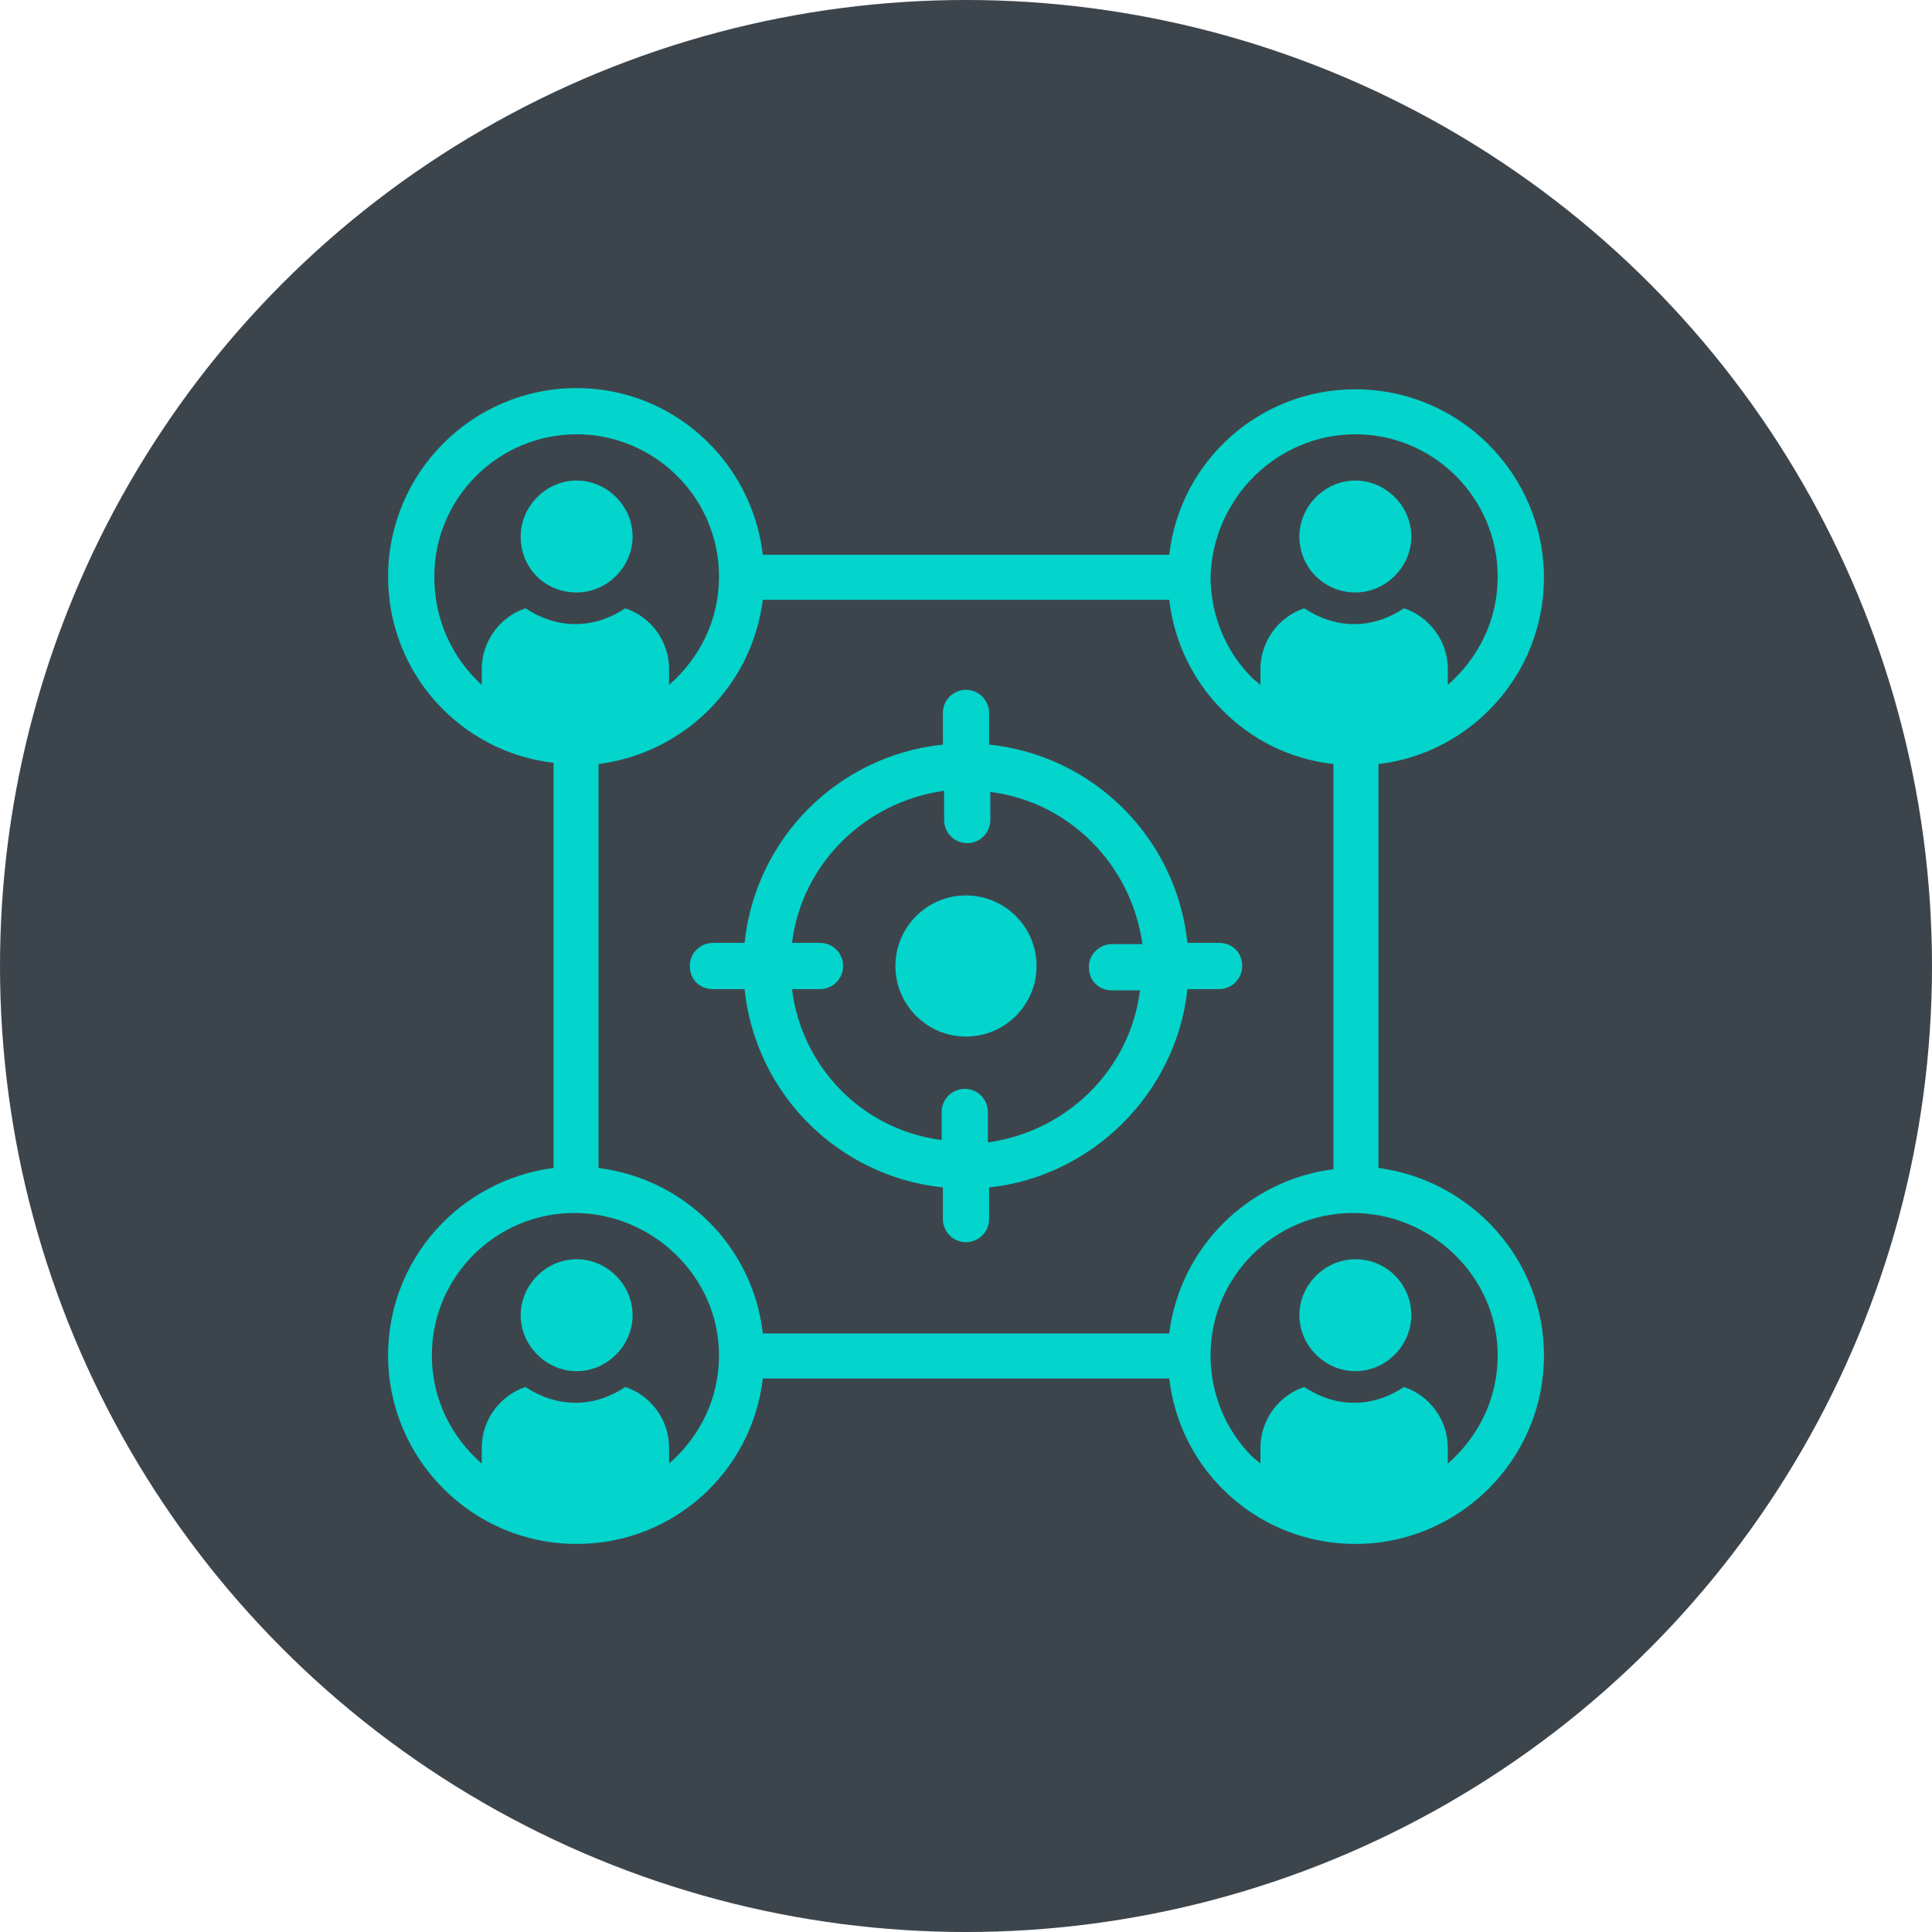 <?xml version="1.0" encoding="UTF-8"?> <svg xmlns="http://www.w3.org/2000/svg" width="1200pt" height="1200pt" version="1.1" viewBox="0 0 1200 1200"><g><path d="m1200 600c0 214.36-114.36 412.44-300 519.62-185.64 107.18-414.36 107.18-600 0-185.64-107.18-300-305.26-300-519.62s114.36-412.44 300-519.62c185.64-107.18 414.36-107.18 600 0 185.64 107.18 300 305.26 300 519.62" fill="#3d454c"></path><path d="m841.83 368c18.895 0 34.762-15.871 34.762-34.762 0-18.895-15.871-34.762-34.762-34.762-18.895 0-34.762 15.871-34.762 34.762-0.004 19.648 15.867 34.762 34.762 34.762z" fill="#03d4cc"></path><path d="m358.17 368c18.895 0 34.762-15.871 34.762-34.762 0-18.895-15.871-34.762-34.762-34.762-18.895 0-34.762 15.871-34.762 34.762 0 19.648 15.113 34.762 34.762 34.762z" fill="#03d4cc"></path><path d="m841.83 782.13c-18.895 0-34.762 15.871-34.762 34.762 0 18.895 15.871 34.762 34.762 34.762 18.895 0 34.762-15.871 34.762-34.762s-15.113-34.762-34.762-34.762z" fill="#03d4cc"></path><path d="m856.19 725.45v-250.89c58.191-6.801 102.78-56.68 102.78-115.62 0-64.234-52.145-117.14-117.14-117.14-59.703 0-108.82 44.586-115.62 102.78h-252.41c-6.801-58.191-55.922-103.53-115.62-103.53-64.988 0-117.13 52.898-117.13 117.13 0 59.703 44.586 108.82 102.78 115.62v251.65c-58.191 7.559-102.78 56.68-102.78 116.38 0 64.234 52.145 117.14 117.14 117.14 59.703 0 108.82-44.586 115.62-102.78h252.41c3.023 25.695 14.359 49.879 33.25 68.77 21.914 21.914 51.387 34.008 82.371 34.008 64.234 0 117.14-52.145 117.14-117.14-0.004-59.703-45.344-108.82-102.78-116.38zm-484.41 0v-250.89c52.898-6.801 95.219-48.367 102.02-102.02h252.41c3.023 25.695 14.359 49.879 33.25 68.77 18.895 18.895 42.32 30.23 68.77 33.25v251.65c-52.898 6.801-95.219 48.367-102.02 102.02h-252.41c-6.047-53.656-48.363-95.977-102.02-102.78zm470.05-455.7c49.121 0 88.418 40.055 88.418 88.418 0 27.207-12.09 50.633-30.984 67.258v-9.824c0-17.383-11.336-32.496-27.207-37.785-9.07 6.047-19.648 9.824-30.984 9.824-11.336 0-21.914-3.777-30.984-9.824-15.871 5.289-27.207 20.402-27.207 37.785v9.824c-1.512-1.512-3.777-3.023-5.289-4.535-16.625-16.625-25.695-39.297-25.695-62.723 1.512-49.121 41.566-88.418 89.934-88.418zm-572.08 88.418c0-49.121 40.055-88.418 88.418-88.418 48.367 0 88.418 39.297 88.418 88.418 0 27.207-12.09 50.633-30.984 67.258v-9.824c0-17.383-11.336-32.496-27.207-37.785-9.07 6.047-19.648 9.824-30.984 9.824-11.336 0-21.914-3.777-30.984-9.824-15.871 5.289-27.207 20.402-27.207 37.785v9.824c-18.133-16.625-29.469-40.051-29.469-67.258zm145.85 550.92v-9.824c0-17.383-11.336-32.496-27.207-37.785-9.07 6.047-19.648 9.824-30.984 9.824-11.336 0-21.914-3.777-30.984-9.824-15.871 5.289-27.207 20.402-27.207 37.785v9.824c-18.895-16.625-30.984-40.055-30.984-67.258 0-49.121 40.055-88.418 88.418-88.418 48.371-0.004 89.934 39.293 89.934 88.418 0 27.203-12.09 50.633-30.984 67.258zm483.66 0v-9.824c0-17.383-11.336-32.496-27.207-37.785-9.07 6.047-19.648 9.824-30.984 9.824-11.336 0-21.914-3.777-30.984-9.824-15.871 5.289-27.207 20.402-27.207 37.785v9.824c-1.512-1.512-3.777-3.023-5.289-4.535-16.625-16.625-25.695-39.297-25.695-62.723 0-49.121 40.055-88.418 88.418-88.418 48.367-0.004 89.934 39.293 89.934 88.418 0 27.203-12.094 50.633-30.984 67.258z" fill="#03d4cc"></path><path d="m358.17 782.13c-18.895 0-34.762 15.871-34.762 34.762 0 18.895 15.871 34.762 34.762 34.762 18.895 0 34.762-15.871 34.762-34.762 0.004-18.891-15.867-34.762-34.762-34.762z" fill="#03d4cc"></path><path d="m643.83 600c0-24.184-19.648-43.832-43.832-43.832s-43.832 19.648-43.832 43.832 19.648 43.832 43.832 43.832 43.832-19.648 43.832-43.832z" fill="#03d4cc"></path><path d="m737.54 614.36h19.648c7.559 0 14.359-6.047 14.359-14.359s-6.047-14.359-14.359-14.359h-19.648c-6.801-64.992-58.191-116.38-123.18-123.18v-19.648c0-7.559-6.047-14.359-14.359-14.359-7.559 0-14.359 6.047-14.359 14.359v19.648c-64.992 6.801-116.38 58.191-123.18 123.18h-19.648c-7.559 0-14.359 6.047-14.359 14.359s6.047 14.359 14.359 14.359h19.648c6.801 64.992 58.191 116.38 123.18 123.18v19.648c0 7.559 6.047 14.359 14.359 14.359 7.559 0 14.359-6.047 14.359-14.359v-19.648c64.234-6.797 116.38-58.941 123.18-123.18zm-245.61 0h17.383c7.559 0 14.359-6.047 14.359-14.359s-6.801-14.355-14.359-14.355h-17.383c6.047-49.121 45.344-87.664 94.465-94.465v18.137c0 7.559 6.047 14.359 14.359 14.359 7.559 0 14.359-6.047 14.359-14.359v-17.383c49.121 6.047 87.664 45.344 94.465 94.465h-18.895c-7.559 0-14.359 6.047-14.359 14.359s6.047 14.359 14.359 14.359h17.383c-6.047 49.121-45.344 87.664-94.465 94.465v-18.895c0-7.559-6.047-14.359-14.359-14.359-7.559 0-14.359 6.047-14.359 14.359v17.383c-48.363-6.047-86.906-44.59-92.953-93.711z" fill="#03d4cc"></path></g></svg> 